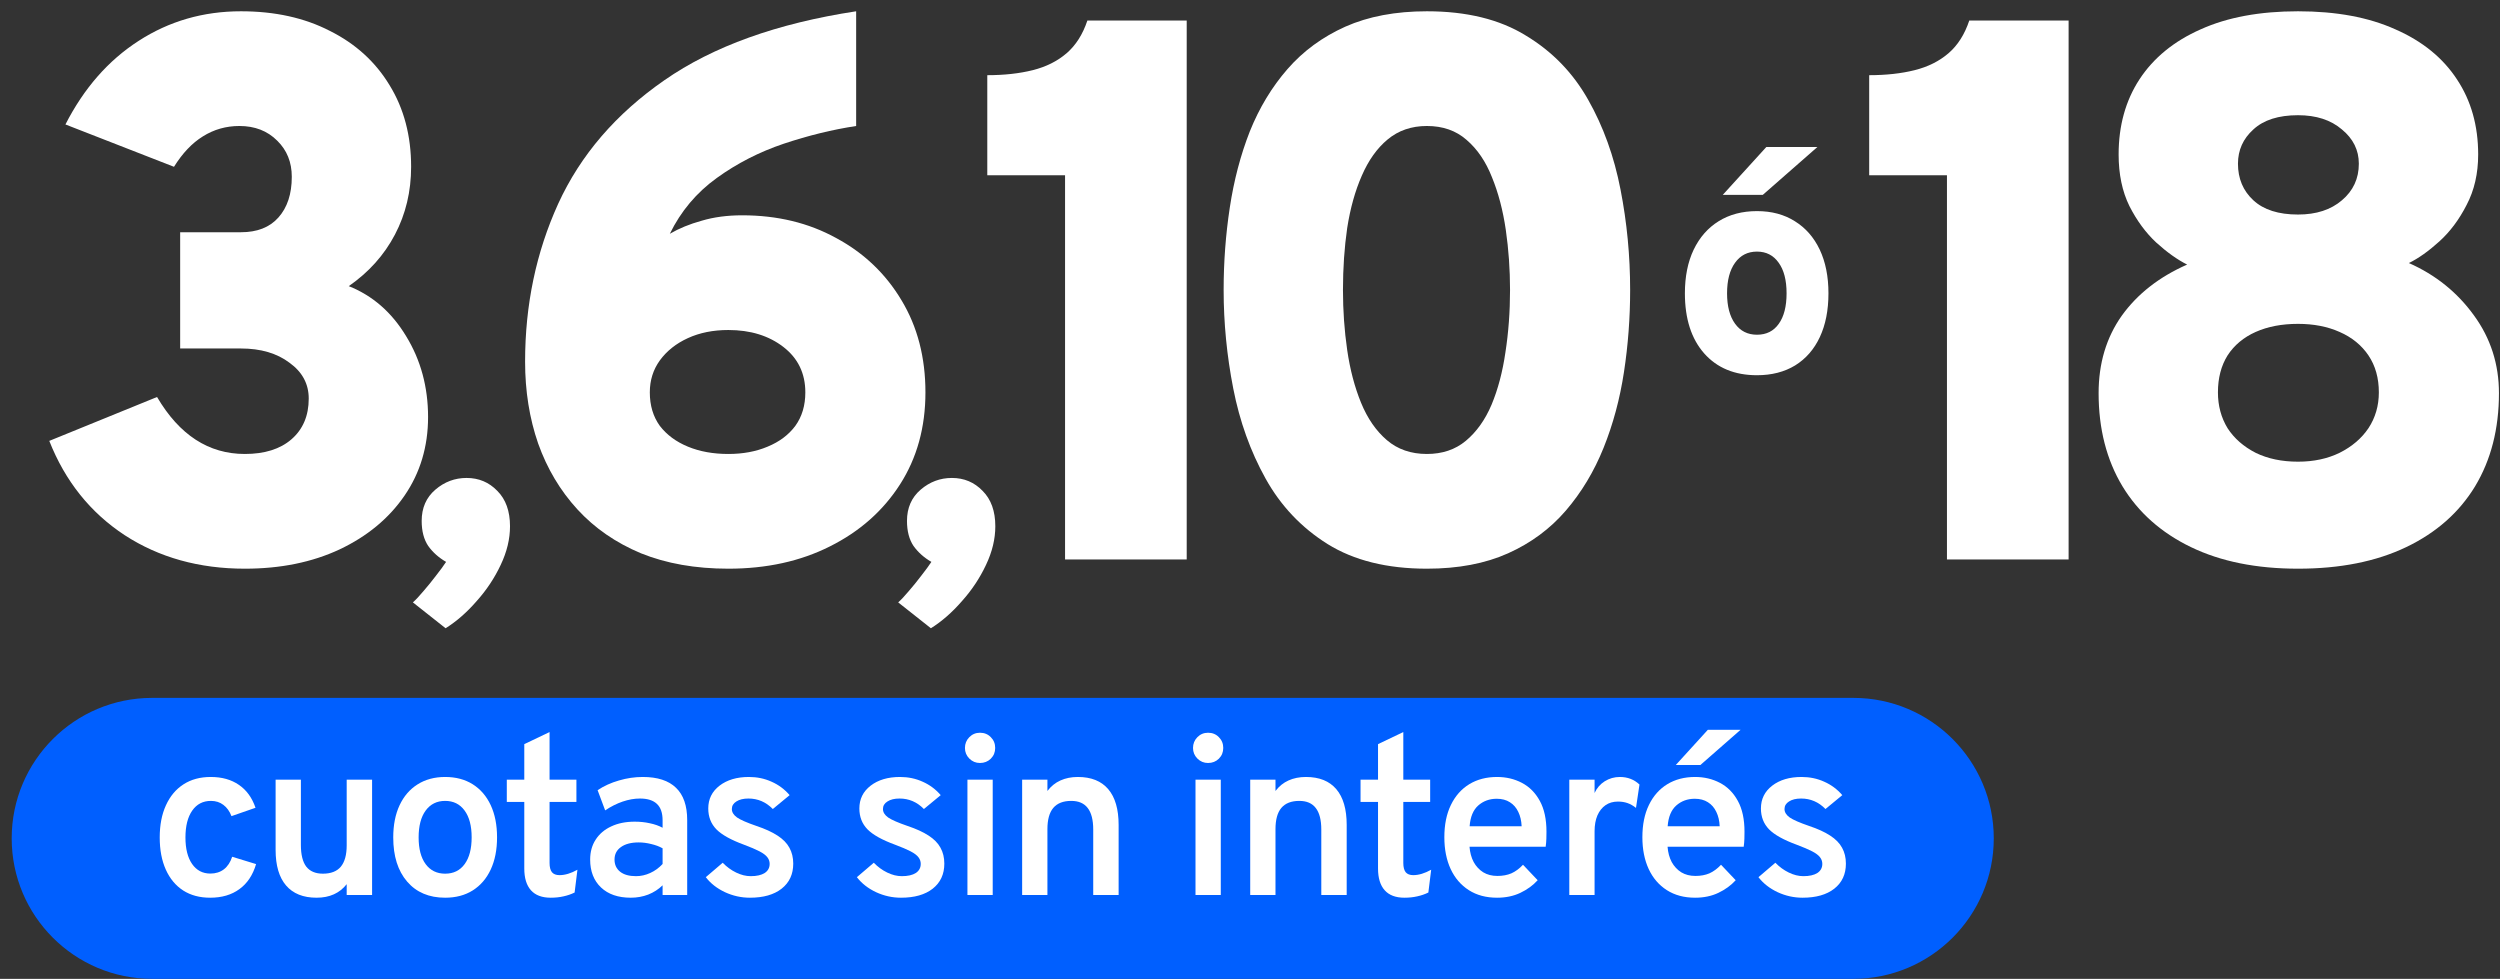 <?xml version="1.0" encoding="utf-8"?>
<svg xmlns="http://www.w3.org/2000/svg" fill="none" height="74" viewBox="0 0 189 74" width="189">
<rect x="0" y="0" width="189" height="74" fill="#333333" stroke="none"/>
<path d="M18.509 42.993C15.055 42.993 12.029 42.149 9.429 40.461C6.829 38.754 4.928 36.377 3.725 33.331L11.873 30.013C13.561 32.885 15.773 34.32 18.509 34.32C20.003 34.32 21.177 33.952 22.03 33.215C22.903 32.458 23.34 31.43 23.34 30.13C23.34 29.024 22.855 28.122 21.885 27.423C20.934 26.705 19.712 26.346 18.218 26.346H13.62V17.557H18.218C19.44 17.557 20.381 17.189 21.041 16.451C21.72 15.695 22.059 14.666 22.059 13.367C22.059 12.261 21.691 11.349 20.953 10.631C20.216 9.894 19.265 9.525 18.101 9.525C17.093 9.525 16.171 9.787 15.337 10.311C14.522 10.815 13.794 11.582 13.154 12.61L4.947 9.409C6.344 6.673 8.187 4.568 10.476 3.093C12.785 1.599 15.366 0.853 18.218 0.853C20.779 0.853 23.02 1.347 24.941 2.337C26.881 3.307 28.384 4.675 29.451 6.44C30.538 8.206 31.081 10.262 31.081 12.61C31.081 14.473 30.674 16.18 29.859 17.732C29.044 19.284 27.88 20.584 26.366 21.632C28.171 22.35 29.616 23.611 30.703 25.415C31.809 27.219 32.362 29.257 32.362 31.527C32.362 33.758 31.77 35.737 30.586 37.464C29.403 39.19 27.763 40.548 25.668 41.538C23.592 42.508 21.206 42.993 18.509 42.993Z" fill="white"/>
<path d="M33.687 47.496L31.215 45.541C31.437 45.344 31.707 45.055 32.027 44.674C32.347 44.305 32.66 43.918 32.968 43.512C33.288 43.106 33.54 42.762 33.724 42.479C33.171 42.159 32.722 41.76 32.377 41.28C32.045 40.788 31.879 40.155 31.879 39.38C31.879 38.396 32.224 37.609 32.912 37.019C33.601 36.428 34.388 36.133 35.274 36.133C36.196 36.133 36.971 36.459 37.598 37.111C38.237 37.751 38.557 38.642 38.557 39.786C38.557 40.745 38.323 41.717 37.856 42.7C37.389 43.697 36.78 44.613 36.03 45.449C35.292 46.297 34.511 46.98 33.687 47.496Z" fill="white"/>
<path d="M55.063 42.993C52.579 42.993 50.377 42.605 48.456 41.829C46.555 41.033 44.954 39.928 43.654 38.511C42.355 37.095 41.365 35.436 40.686 33.535C40.026 31.633 39.697 29.567 39.697 27.336C39.697 23.048 40.531 19.071 42.199 15.404C43.887 11.717 46.565 8.604 50.232 6.062C53.918 3.501 58.749 1.764 64.725 0.853V9.525C62.94 9.797 61.116 10.243 59.254 10.864C57.41 11.485 55.722 12.348 54.19 13.454C52.657 14.56 51.473 15.966 50.639 17.674C51.338 17.266 52.143 16.936 53.055 16.684C53.967 16.413 54.985 16.277 56.11 16.277C58.768 16.277 61.135 16.849 63.211 17.994C65.307 19.119 66.956 20.691 68.159 22.709C69.362 24.707 69.963 27.025 69.963 29.664C69.963 32.303 69.323 34.621 68.042 36.62C66.762 38.618 64.996 40.18 62.746 41.305C60.515 42.43 57.954 42.993 55.063 42.993ZM55.063 34.32C56.169 34.32 57.158 34.136 58.031 33.767C58.924 33.399 59.622 32.875 60.127 32.196C60.631 31.497 60.883 30.654 60.883 29.664C60.883 28.228 60.33 27.084 59.224 26.23C58.118 25.376 56.731 24.949 55.063 24.949C53.918 24.949 52.899 25.153 52.007 25.561C51.114 25.968 50.406 26.531 49.883 27.248C49.378 27.947 49.126 28.752 49.126 29.664C49.126 30.654 49.378 31.497 49.883 32.196C50.406 32.875 51.114 33.399 52.007 33.767C52.899 34.136 53.918 34.32 55.063 34.32Z" fill="white"/>
<path d="M70.376 47.496L67.904 45.541C68.126 45.344 68.396 45.055 68.716 44.674C69.036 44.305 69.349 43.918 69.657 43.512C69.976 43.106 70.228 42.762 70.413 42.479C69.86 42.159 69.411 41.76 69.066 41.28C68.734 40.788 68.568 40.155 68.568 39.38C68.568 38.396 68.913 37.609 69.601 37.019C70.29 36.428 71.077 36.133 71.963 36.133C72.885 36.133 73.66 36.459 74.287 37.111C74.926 37.751 75.246 38.642 75.246 39.786C75.246 40.745 75.012 41.717 74.545 42.7C74.078 43.697 73.469 44.613 72.719 45.449C71.981 46.297 71.2 46.98 70.376 47.496Z" fill="white"/>
<path d="M80.518 42.294V13.25H74.639V5.684C75.92 5.684 77.065 5.557 78.073 5.305C79.082 5.053 79.936 4.626 80.635 4.025C81.333 3.423 81.857 2.599 82.206 1.551H89.715V42.294H80.518Z" fill="white"/>
<path d="M107.873 42.993C104.865 42.993 102.363 42.372 100.364 41.13C98.385 39.889 96.823 38.24 95.679 36.183C94.534 34.126 93.719 31.856 93.234 29.373C92.749 26.89 92.507 24.406 92.507 21.923C92.507 19.808 92.662 17.732 92.972 15.695C93.282 13.638 93.787 11.717 94.486 9.933C95.203 8.148 96.154 6.576 97.338 5.218C98.521 3.86 99.976 2.793 101.703 2.017C103.449 1.241 105.506 0.853 107.873 0.853C110.88 0.853 113.373 1.464 115.352 2.686C117.35 3.889 118.922 5.509 120.067 7.546C121.211 9.564 122.026 11.824 122.511 14.327C122.996 16.81 123.239 19.342 123.239 21.923C123.239 24.018 123.084 26.084 122.773 28.122C122.463 30.159 121.949 32.07 121.231 33.855C120.513 35.64 119.562 37.221 118.379 38.599C117.195 39.976 115.74 41.053 114.013 41.829C112.287 42.605 110.24 42.993 107.873 42.993ZM107.873 34.32C109.037 34.32 110.017 33.991 110.812 33.331C111.627 32.652 112.277 31.74 112.762 30.595C113.247 29.431 113.596 28.112 113.81 26.637C114.042 25.143 114.159 23.572 114.159 21.923C114.159 20.371 114.052 18.857 113.839 17.383C113.625 15.908 113.276 14.579 112.791 13.396C112.325 12.212 111.685 11.271 110.87 10.573C110.075 9.874 109.076 9.525 107.873 9.525C106.709 9.525 105.719 9.865 104.904 10.544C104.109 11.203 103.459 12.115 102.954 13.279C102.45 14.424 102.081 15.743 101.848 17.237C101.635 18.712 101.528 20.274 101.528 21.923C101.528 23.475 101.635 24.988 101.848 26.463C102.062 27.937 102.411 29.266 102.896 30.45C103.381 31.633 104.031 32.574 104.846 33.273C105.661 33.971 106.67 34.32 107.873 34.32Z" fill="white"/>
<path d="M147.19 42.294V13.25H141.311V5.684C142.592 5.684 143.737 5.557 144.746 5.305C145.754 5.053 146.608 4.626 147.307 4.025C148.005 3.423 148.529 2.599 148.878 1.551H156.387V42.294H147.19Z" fill="white"/>
<path d="M173.73 42.993C170.587 42.993 167.89 42.45 165.639 41.363C163.389 40.277 161.662 38.744 160.459 36.765C159.256 34.767 158.655 32.419 158.655 29.722C158.655 27.472 159.237 25.522 160.401 23.873C161.584 22.224 163.233 20.933 165.348 20.002C164.611 19.633 163.835 19.08 163.02 18.343C162.225 17.606 161.546 16.684 160.983 15.578C160.44 14.473 160.168 13.173 160.168 11.679C160.168 9.506 160.692 7.614 161.74 6.004C162.807 4.374 164.349 3.113 166.367 2.22C168.385 1.308 170.839 0.853 173.73 0.853C176.621 0.853 179.075 1.308 181.093 2.22C183.13 3.113 184.682 4.374 185.749 6.004C186.816 7.614 187.35 9.506 187.35 11.679C187.35 13.114 187.059 14.385 186.477 15.491C185.914 16.597 185.225 17.519 184.41 18.256C183.596 18.993 182.829 19.536 182.111 19.886C184.129 20.778 185.769 22.097 187.03 23.843C188.291 25.57 188.921 27.53 188.921 29.722C188.921 32.419 188.32 34.767 187.117 36.765C185.914 38.744 184.178 40.277 181.908 41.363C179.638 42.45 176.912 42.993 173.73 42.993ZM173.73 34.903C174.913 34.903 175.961 34.679 176.873 34.233C177.804 33.767 178.532 33.147 179.056 32.371C179.579 31.575 179.841 30.673 179.841 29.664C179.841 28.578 179.579 27.646 179.056 26.87C178.532 26.094 177.804 25.502 176.873 25.095C175.961 24.688 174.913 24.484 173.73 24.484C172.508 24.484 171.44 24.688 170.529 25.095C169.617 25.502 168.908 26.094 168.404 26.87C167.919 27.646 167.676 28.578 167.676 29.664C167.676 30.673 167.919 31.575 168.404 32.371C168.908 33.147 169.617 33.767 170.529 34.233C171.44 34.679 172.508 34.903 173.73 34.903ZM173.73 16.219C175.107 16.219 176.213 15.86 177.048 15.142C177.901 14.424 178.328 13.502 178.328 12.377C178.328 11.349 177.901 10.486 177.048 9.787C176.213 9.069 175.107 8.71 173.73 8.71C172.255 8.71 171.13 9.069 170.354 9.787C169.578 10.486 169.19 11.349 169.19 12.377C169.19 13.502 169.578 14.424 170.354 15.142C171.13 15.86 172.255 16.219 173.73 16.219Z" fill="white"/>
<path d="M132.827 28.367C131.142 28.367 129.813 27.818 128.839 26.72C127.865 25.615 127.378 24.1 127.378 22.175C127.378 20.907 127.598 19.809 128.038 18.882C128.487 17.947 129.117 17.228 129.928 16.725C130.748 16.215 131.714 15.96 132.827 15.96C133.933 15.96 134.887 16.215 135.691 16.725C136.503 17.228 137.129 17.943 137.57 18.87C138.01 19.798 138.231 20.899 138.231 22.175C138.231 23.45 138.014 24.552 137.581 25.48C137.148 26.407 136.526 27.122 135.714 27.625C134.903 28.119 133.94 28.367 132.827 28.367ZM132.827 25.305C133.538 25.305 134.087 25.031 134.474 24.482C134.868 23.933 135.065 23.164 135.065 22.175C135.065 21.178 134.864 20.405 134.462 19.856C134.068 19.299 133.523 19.021 132.827 19.021C132.124 19.021 131.571 19.303 131.169 19.867C130.767 20.424 130.566 21.193 130.566 22.175C130.566 23.149 130.767 23.914 131.169 24.471C131.571 25.027 132.124 25.305 132.827 25.305ZM130.242 14.731L133.535 11.113H137.396L133.268 14.731H130.242Z" fill="white"/>
<path d="M0.884 63.38C0.884 57.515 5.639 52.76 11.504 52.76H140.109C145.975 52.76 150.729 57.515 150.729 63.38C150.729 69.245 145.975 74 140.109 74H11.504C5.639 74 0.884 69.245 0.884 63.38Z" fill="#005FFF"/>
<path d="M15.888 67.867C15.097 67.867 14.418 67.685 13.849 67.321C13.28 66.952 12.842 66.426 12.535 65.743C12.228 65.061 12.075 64.25 12.075 63.312C12.075 62.374 12.231 61.563 12.544 60.881C12.857 60.193 13.3 59.664 13.875 59.294C14.449 58.924 15.134 58.739 15.931 58.739C16.778 58.739 17.489 58.939 18.063 59.337C18.638 59.729 19.056 60.306 19.317 61.068L17.5 61.7C17.358 61.33 17.153 61.046 16.886 60.847C16.624 60.648 16.312 60.548 15.948 60.548C15.345 60.548 14.873 60.793 14.532 61.282C14.19 61.771 14.02 62.447 14.02 63.312C14.02 64.165 14.188 64.833 14.523 65.317C14.859 65.8 15.319 66.042 15.905 66.042C16.303 66.042 16.644 65.934 16.929 65.718C17.213 65.496 17.421 65.18 17.551 64.771L19.36 65.325C19.115 66.156 18.695 66.787 18.097 67.219C17.506 67.651 16.77 67.867 15.888 67.867Z" fill="white"/>
<path d="M23.933 67.867C22.926 67.867 22.158 67.56 21.629 66.946C21.1 66.332 20.836 65.433 20.836 64.25V58.944H22.747V63.875C22.747 64.614 22.883 65.163 23.156 65.521C23.435 65.874 23.853 66.05 24.41 66.05C25.019 66.05 25.471 65.874 25.767 65.521C26.062 65.163 26.21 64.626 26.21 63.909V58.944H28.13V67.663H26.21V66.844C25.943 67.185 25.619 67.441 25.238 67.611C24.862 67.782 24.427 67.867 23.933 67.867Z" fill="white"/>
<path d="M33.653 67.867C32.436 67.867 31.477 67.461 30.778 66.647C30.078 65.834 29.729 64.722 29.729 63.312C29.729 62.374 29.888 61.563 30.206 60.881C30.525 60.198 30.977 59.672 31.563 59.303C32.154 58.927 32.851 58.739 33.653 58.739C34.46 58.739 35.157 58.924 35.743 59.294C36.328 59.664 36.781 60.19 37.099 60.872C37.417 61.555 37.577 62.365 37.577 63.303C37.577 64.242 37.417 65.052 37.099 65.735C36.781 66.417 36.328 66.943 35.743 67.313C35.157 67.683 34.46 67.867 33.653 67.867ZM33.653 66.05C34.284 66.05 34.776 65.809 35.128 65.325C35.481 64.842 35.657 64.168 35.657 63.303C35.657 62.433 35.478 61.757 35.12 61.273C34.767 60.79 34.278 60.548 33.653 60.548C33.027 60.548 32.535 60.793 32.177 61.282C31.824 61.765 31.648 62.442 31.648 63.312C31.648 64.171 31.824 64.842 32.177 65.325C32.535 65.809 33.027 66.05 33.653 66.05Z" fill="white"/>
<path d="M41.632 67.867C40.973 67.867 40.475 67.68 40.139 67.304C39.804 66.929 39.636 66.38 39.636 65.658V60.625H38.314V58.944H39.636V56.257L41.547 55.344V58.944H43.577V60.625H41.547V65.24C41.547 65.553 41.607 65.786 41.726 65.939C41.851 66.087 42.042 66.161 42.298 66.161C42.713 66.161 43.165 66.025 43.654 65.752L43.441 67.475C43.174 67.606 42.892 67.702 42.596 67.765C42.301 67.833 41.979 67.867 41.632 67.867Z" fill="white"/>
<path d="M47.687 67.867C46.731 67.867 45.981 67.609 45.435 67.091C44.889 66.573 44.616 65.871 44.616 64.984C44.616 64.404 44.755 63.901 45.034 63.474C45.312 63.042 45.705 62.709 46.211 62.476C46.717 62.237 47.309 62.118 47.985 62.118C48.383 62.118 48.762 62.157 49.12 62.237C49.484 62.311 49.808 62.425 50.092 62.578V62.015C50.092 61.458 49.95 61.046 49.666 60.778C49.382 60.505 48.952 60.369 48.378 60.369C47.957 60.369 47.522 60.446 47.073 60.599C46.623 60.753 46.182 60.975 45.75 61.265L45.179 59.738C45.657 59.419 46.194 59.175 46.791 59.004C47.388 58.828 47.988 58.739 48.591 58.739C49.711 58.739 50.55 59.013 51.108 59.559C51.671 60.099 51.952 60.912 51.952 61.998V67.663H50.092V66.929C49.785 67.23 49.424 67.463 49.009 67.629C48.594 67.788 48.153 67.867 47.687 67.867ZM48.079 66.238C48.449 66.238 48.807 66.158 49.154 65.999C49.507 65.84 49.819 65.612 50.092 65.317V64.131C49.837 63.989 49.547 63.881 49.222 63.807C48.904 63.727 48.591 63.687 48.284 63.687C47.715 63.687 47.269 63.804 46.945 64.037C46.62 64.264 46.458 64.58 46.458 64.984C46.458 65.371 46.6 65.678 46.885 65.905C47.169 66.127 47.567 66.238 48.079 66.238Z" fill="white"/>
<path d="M56.693 67.867C56.039 67.867 55.411 67.728 54.808 67.449C54.205 67.165 53.721 66.787 53.358 66.315L54.637 65.223C54.938 65.536 55.277 65.783 55.652 65.965C56.028 66.147 56.394 66.238 56.753 66.238C57.208 66.238 57.56 66.158 57.81 65.999C58.061 65.834 58.186 65.604 58.186 65.308C58.186 65.126 58.129 64.961 58.015 64.813C57.901 64.66 57.703 64.509 57.418 64.361C57.134 64.213 56.741 64.046 56.241 63.858C55.263 63.5 54.569 63.113 54.159 62.698C53.75 62.277 53.545 61.751 53.545 61.12C53.545 60.409 53.83 59.834 54.398 59.396C54.967 58.959 55.706 58.739 56.616 58.739C57.236 58.739 57.808 58.859 58.331 59.098C58.86 59.331 59.315 59.669 59.696 60.113L58.425 61.162C57.907 60.633 57.293 60.369 56.582 60.369C56.201 60.369 55.897 60.443 55.669 60.591C55.442 60.733 55.328 60.923 55.328 61.162C55.328 61.401 55.459 61.614 55.721 61.802C55.988 61.984 56.477 62.197 57.188 62.442C57.836 62.658 58.365 62.9 58.775 63.167C59.19 63.434 59.491 63.741 59.679 64.088C59.872 64.435 59.969 64.836 59.969 65.291C59.969 66.093 59.676 66.724 59.09 67.185C58.51 67.64 57.711 67.867 56.693 67.867Z" fill="white"/>
<path d="M68.115 67.867C67.461 67.867 66.833 67.728 66.23 67.449C65.627 67.165 65.144 66.787 64.78 66.315L66.059 65.223C66.361 65.536 66.699 65.783 67.075 65.965C67.45 66.147 67.817 66.238 68.175 66.238C68.63 66.238 68.983 66.158 69.233 65.999C69.483 65.834 69.608 65.604 69.608 65.308C69.608 65.126 69.551 64.961 69.438 64.813C69.324 64.66 69.125 64.509 68.841 64.361C68.556 64.213 68.164 64.046 67.663 63.858C66.685 63.5 65.991 63.113 65.582 62.698C65.172 62.277 64.968 61.751 64.968 61.12C64.968 60.409 65.252 59.834 65.821 59.396C66.389 58.959 67.129 58.739 68.039 58.739C68.659 58.739 69.23 58.859 69.753 59.098C70.282 59.331 70.737 59.669 71.118 60.113L69.847 61.162C69.33 60.633 68.715 60.369 68.004 60.369C67.624 60.369 67.319 60.443 67.092 60.591C66.864 60.733 66.751 60.923 66.751 61.162C66.751 61.401 66.881 61.614 67.143 61.802C67.41 61.984 67.899 62.197 68.61 62.442C69.258 62.658 69.787 62.9 70.197 63.167C70.612 63.434 70.913 63.741 71.101 64.088C71.294 64.435 71.391 64.836 71.391 65.291C71.391 66.093 71.098 66.724 70.513 67.185C69.933 67.64 69.133 67.867 68.115 67.867Z" fill="white"/>
<path d="M73.138 67.663V58.944H75.049V67.663H73.138ZM74.085 57.682C73.772 57.682 73.505 57.571 73.283 57.349C73.061 57.127 72.95 56.86 72.95 56.547C72.95 56.229 73.058 55.959 73.274 55.737C73.496 55.509 73.766 55.395 74.085 55.395C74.415 55.395 74.688 55.506 74.904 55.728C75.126 55.95 75.236 56.223 75.236 56.547C75.236 56.866 75.126 57.136 74.904 57.358C74.682 57.574 74.409 57.682 74.085 57.682Z" fill="white"/>
<path d="M77.274 67.663V58.944H79.185V59.797C79.458 59.439 79.785 59.175 80.166 59.004C80.553 58.828 80.993 58.739 81.488 58.739C82.495 58.739 83.26 59.047 83.783 59.661C84.306 60.275 84.568 61.176 84.568 62.365V67.663H82.648V62.715C82.648 61.987 82.509 61.444 82.231 61.086C81.957 60.727 81.542 60.548 80.985 60.548C80.382 60.548 79.93 60.724 79.629 61.077C79.333 61.429 79.185 61.964 79.185 62.681V67.663H77.274Z" fill="white"/>
<path d="M90.38 67.663V58.944H92.291V67.663H90.38ZM91.327 57.682C91.014 57.682 90.747 57.571 90.525 57.349C90.303 57.127 90.192 56.86 90.192 56.547C90.192 56.229 90.3 55.959 90.516 55.737C90.738 55.509 91.008 55.395 91.327 55.395C91.656 55.395 91.93 55.506 92.146 55.728C92.367 55.95 92.478 56.223 92.478 56.547C92.478 56.866 92.367 57.136 92.146 57.358C91.924 57.574 91.651 57.682 91.327 57.682Z" fill="white"/>
<path d="M94.516 67.663V58.944H96.427V59.797C96.7 59.439 97.027 59.175 97.408 59.004C97.795 58.828 98.235 58.739 98.73 58.739C99.737 58.739 100.502 59.047 101.025 59.661C101.548 60.275 101.81 61.176 101.81 62.365V67.663H99.89V62.715C99.89 61.987 99.751 61.444 99.472 61.086C99.199 60.727 98.784 60.548 98.227 60.548C97.624 60.548 97.172 60.724 96.871 61.077C96.575 61.429 96.427 61.964 96.427 62.681V67.663H94.516Z" fill="white"/>
<path d="M106.175 67.867C105.516 67.867 105.018 67.68 104.683 67.304C104.347 66.929 104.179 66.38 104.179 65.658V60.625H102.857V58.944H104.179V56.257L106.09 55.344V58.944H108.12V60.625H106.09V65.24C106.09 65.553 106.15 65.786 106.269 65.939C106.394 66.087 106.585 66.161 106.841 66.161C107.256 66.161 107.708 66.025 108.197 65.752L107.984 67.475C107.717 67.606 107.435 67.702 107.139 67.765C106.844 67.833 106.522 67.867 106.175 67.867Z" fill="white"/>
<path d="M113.177 67.867C112.352 67.867 111.641 67.677 111.044 67.296C110.447 66.915 109.989 66.383 109.671 65.701C109.352 65.012 109.193 64.21 109.193 63.295C109.193 62.345 109.358 61.532 109.688 60.855C110.018 60.173 110.481 59.65 111.078 59.285C111.675 58.922 112.375 58.739 113.177 58.739C113.865 58.739 114.49 58.887 115.054 59.183C115.622 59.479 116.074 59.934 116.41 60.548C116.745 61.157 116.913 61.933 116.913 62.877C116.913 63.025 116.91 63.201 116.905 63.406C116.899 63.605 116.882 63.807 116.853 64.011H111.095C111.129 64.455 111.235 64.842 111.411 65.172C111.593 65.501 111.835 65.76 112.136 65.948C112.437 66.13 112.793 66.221 113.202 66.221C113.6 66.221 113.953 66.156 114.26 66.025C114.567 65.888 114.86 65.672 115.139 65.376L116.248 66.545C115.89 66.938 115.452 67.256 114.934 67.501C114.422 67.745 113.836 67.867 113.177 67.867ZM111.104 62.467H115.036C115.019 62.052 114.934 61.688 114.781 61.376C114.633 61.063 114.422 60.821 114.149 60.65C113.876 60.474 113.544 60.386 113.151 60.386C112.605 60.386 112.139 60.557 111.752 60.898C111.371 61.239 111.155 61.762 111.104 62.467Z" fill="white"/>
<path d="M118.639 67.663V58.944H120.55V59.951C120.721 59.575 120.977 59.28 121.318 59.064C121.665 58.848 122.046 58.739 122.461 58.739C123.047 58.739 123.541 58.93 123.945 59.311L123.681 61.077C123.465 60.906 123.249 60.784 123.032 60.71C122.816 60.636 122.578 60.599 122.316 60.599C121.952 60.599 121.639 60.69 121.378 60.872C121.116 61.054 120.911 61.313 120.763 61.648C120.621 61.984 120.55 62.382 120.55 62.843V67.663H118.639Z" fill="white"/>
<path d="M128.148 67.867C127.323 67.867 126.613 67.677 126.015 67.296C125.418 66.915 124.96 66.383 124.642 65.701C124.323 65.012 124.164 64.21 124.164 63.295C124.164 62.345 124.329 61.532 124.659 60.855C124.989 60.173 125.452 59.65 126.05 59.285C126.647 58.922 127.346 58.739 128.148 58.739C128.836 58.739 129.462 58.887 130.025 59.183C130.594 59.479 131.046 59.934 131.381 60.548C131.717 61.157 131.884 61.933 131.884 62.877C131.884 63.025 131.882 63.201 131.876 63.406C131.87 63.605 131.853 63.807 131.825 64.011H126.067C126.101 64.455 126.206 64.842 126.382 65.172C126.564 65.501 126.806 65.76 127.107 65.948C127.409 66.13 127.764 66.221 128.174 66.221C128.572 66.221 128.924 66.156 129.231 66.025C129.539 65.888 129.831 65.672 130.11 65.376L131.219 66.545C130.861 66.938 130.423 67.256 129.905 67.501C129.394 67.745 128.808 67.867 128.148 67.867ZM126.075 62.467H130.008C129.991 62.052 129.905 61.688 129.752 61.376C129.604 61.063 129.394 60.821 129.121 60.65C128.848 60.474 128.515 60.386 128.122 60.386C127.577 60.386 127.11 60.557 126.723 60.898C126.342 61.239 126.126 61.762 126.075 62.467ZM126.689 57.835L129.112 55.174H131.586L128.549 57.835H126.689Z" fill="white"/>
<path d="M136.274 67.867C135.62 67.867 134.992 67.728 134.389 67.449C133.786 67.165 133.303 66.787 132.939 66.315L134.218 65.223C134.52 65.536 134.858 65.783 135.233 65.965C135.609 66.147 135.975 66.238 136.334 66.238C136.789 66.238 137.141 66.158 137.392 65.999C137.642 65.834 137.767 65.604 137.767 65.308C137.767 65.126 137.71 64.961 137.596 64.813C137.483 64.66 137.284 64.509 136.999 64.361C136.715 64.213 136.322 64.046 135.822 63.858C134.844 63.5 134.15 63.113 133.74 62.698C133.331 62.277 133.126 61.751 133.126 61.12C133.126 60.409 133.411 59.834 133.979 59.396C134.548 58.959 135.287 58.739 136.197 58.739C136.817 58.739 137.389 58.859 137.912 59.098C138.441 59.331 138.896 59.669 139.277 60.113L138.006 61.162C137.488 60.633 136.874 60.369 136.163 60.369C135.782 60.369 135.478 60.443 135.25 60.591C135.023 60.733 134.909 60.923 134.909 61.162C134.909 61.401 135.04 61.614 135.302 61.802C135.569 61.984 136.058 62.197 136.769 62.442C137.417 62.658 137.946 62.9 138.356 63.167C138.771 63.434 139.072 63.741 139.26 64.088C139.453 64.435 139.55 64.836 139.55 65.291C139.55 66.093 139.257 66.724 138.671 67.185C138.091 67.64 137.292 67.867 136.274 67.867Z" fill="white"/>
</svg>